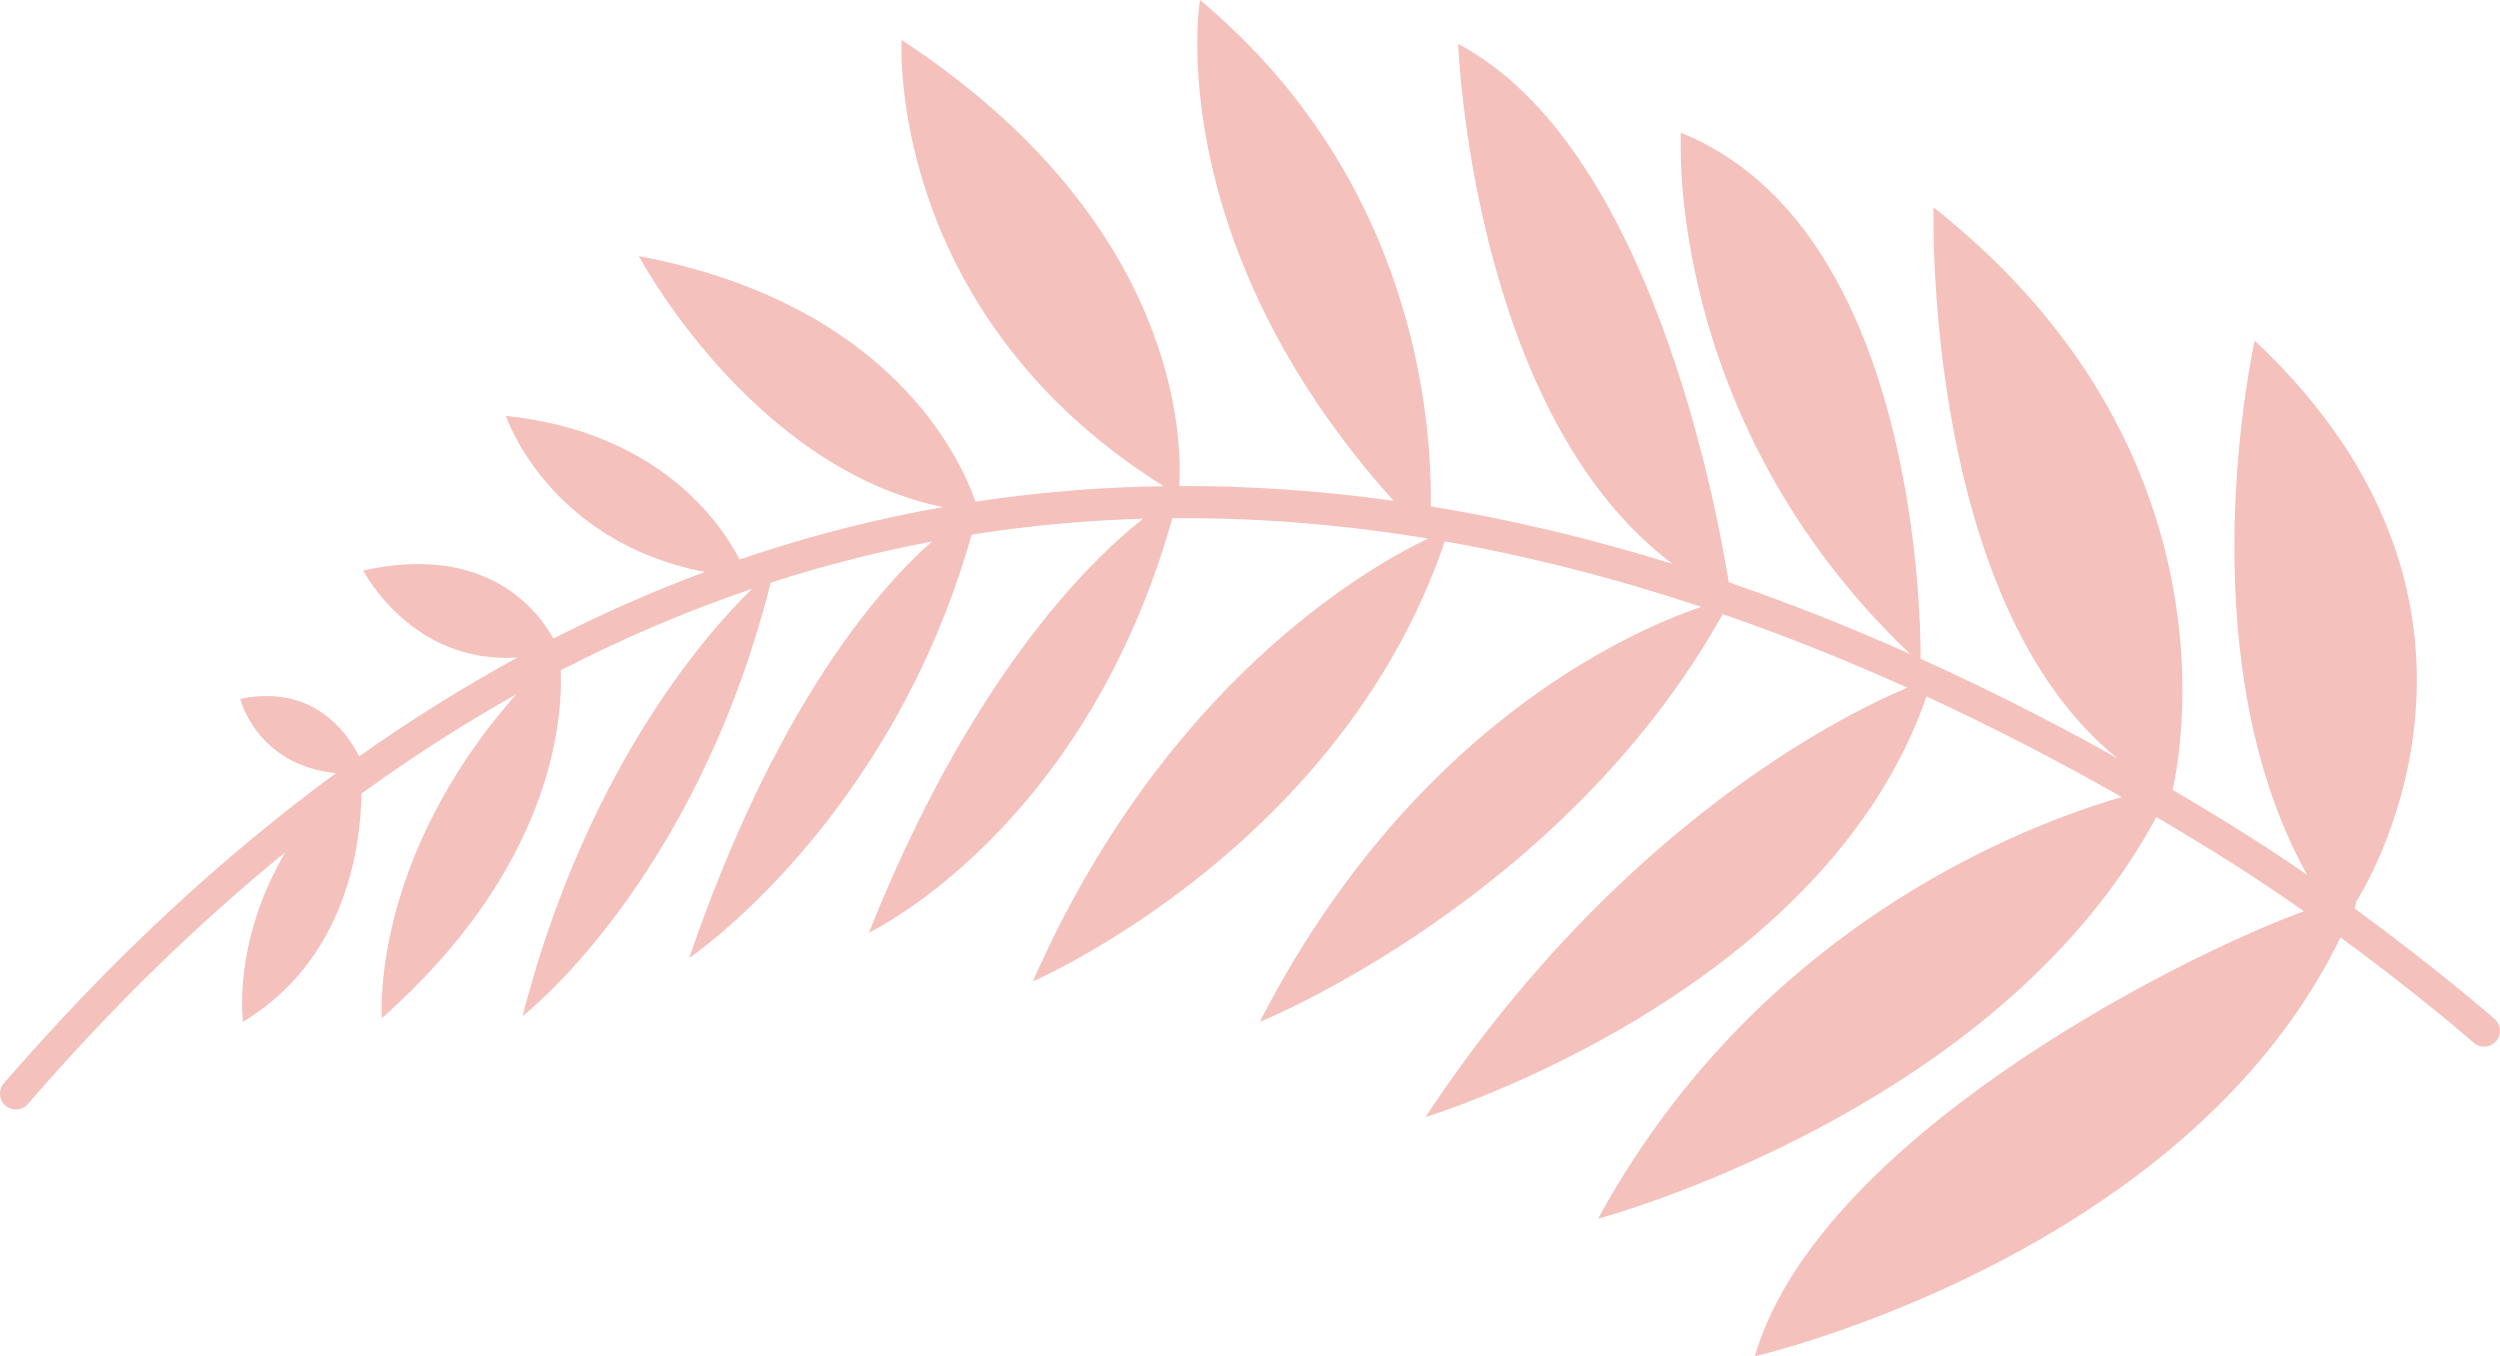 <svg xmlns="http://www.w3.org/2000/svg" id="Layer_2" viewBox="0 0 382.26 207.38">
  <defs>
    <style>
      .cls-1 {
        fill: #e56358;
      }

      .cls-2 {
        opacity: .4;
      }
    </style>
  </defs>
  <g id="Layer_1-2" data-name="Layer_1">
    <g class="cls-2">
      <path class="cls-1" d="M218.76,77.43c12.17,1.98,24.5,4.92,37,8.8-30.73-22.99-32.8-79.51-32.8-79.51,29.12,15.38,39.39,69.98,41.37,82.32,9.17,3.15,18.41,6.8,27.74,10.97.38.16.75.33,1.13.5-.38-.17-.75-.34-1.13-.51-37.81-35.98-35.05-79.7-35.05-79.7,35.68,14.4,36.67,73.01,36.65,80.43,6.2,2.8,12.42,5.82,18.68,9.06,3.8,1.97,7.62,4.03,11.44,6.17-29.83-23.99-28.14-84.25-28.14-84.25,32.41,25.63,38.05,55.89,38.05,73.85,0,8.03-1.13,13.61-1.5,15.21h0c2.94,1.73,5.89,3.51,8.85,5.33,4.06,2.51,8,5.11,11.72,7.67-18.87-33.93-8.01-81.68-8.01-81.68,44.45,41.73,15.55,85.69,15.55,85.69l-.27,1.14c12.55,9.15,21.27,16.77,21.39,16.88,1.01.88,1.11,2.41.23,3.41-.3.34-.67.58-1.07.71-.79.25-1.69.1-2.35-.49-.12-.1-8.39-7.33-20.37-16.1-18.21,37.53-61.17,55.17-80.2,61.35-5.77,1.88-9.35,2.7-9.35,2.7,9.48-32.6,63.32-60.48,83.97-68.05-4.31-3.03-8.96-6.13-13.79-9.11-2.93-1.81-5.87-3.58-8.8-5.3-20.22,37.82-66.46,55.38-80.93,60.08-2.8.91-4.42,1.34-4.42,1.34,22.36-40.95,58.55-57.54,76.67-63.42,1.22-.4,2.36-.75,3.4-1.05-10.01-5.69-19.97-10.82-29.85-15.38-14.95,43.12-69.36,61.96-75.95,64.1-.43.14-.66.21-.66.21,28.78-43.54,62.52-60.97,73.69-65.65-9.48-4.27-18.9-8.03-28.24-11.25-24.4,43.65-70.79,62.35-70.79,62.35,22.76-44.32,55.57-59.41,67.52-63.46-6.63-2.2-13.21-4.14-19.75-5.81-6.54-1.67-13.03-3.07-19.48-4.2-15.95,46.98-62.98,67.27-62.98,67.27,19.82-45.05,50.66-63.1,60.45-67.7-8.17-1.35-16.27-2.26-24.28-2.74-4.39-.26-8.76-.39-13.1-.39-.58,0-1.16.01-1.74.01-13.47,47.83-46.4,63.37-46.4,63.37,15.33-38.47,33.17-56.4,41.93-63.29-8.86.26-17.6,1.07-26.22,2.43-12.48,44.09-43.19,64.73-43.19,64.73,12.96-37.75,28.31-55.88,37.11-63.67-8.34,1.57-16.55,3.67-24.65,6.29-11.6,45.96-37.94,66.28-37.94,66.28,9.55-37.17,27.65-58.11,35.1-65.34-9.94,3.37-19.69,7.52-29.26,12.46.31,7.97-1.47,30.27-27.35,53.19,0,0-1.91-24.09,20.53-49.51-8.02,4.5-15.9,9.56-23.65,15.17-.13,8.34-2.45,25.4-18.11,34.9,0,0-1.71-12,6.46-25.93-13.58,11.05-26.72,23.89-39.37,38.5-.3.35-.68.59-1.08.72-.74.24-1.58.12-2.23-.39l-.11-.08c-1.01-.88-1.12-2.4-.24-3.42,16.16-18.66,33.12-34.47,50.78-47.42-12.18-1.24-14.64-11.36-14.64-11.36,10.92-2.24,16.14,4.79,18.19,8.8,7.93-5.61,16-10.65,24.21-15.12-16.28,1.05-23.59-13.31-23.59-13.31,18.92-4.18,26.71,6.12,29.07,10.41,7.62-3.88,15.33-7.27,23.16-10.19-23.99-4.62-30.43-23.86-30.43-23.86,11.58,1.22,19.75,5.23,25.41,9.68,5.65,4.44,8.8,9.32,10.34,12.28,1.02-.35,2.05-.69,3.07-1.02,9.2-2.99,18.54-5.32,28.02-6.99-29.35-6.03-46.5-38.38-46.5-38.38,38.51,7.25,49.24,31.07,51.47,37.55.07,0,.14-.02.21-.03,9.38-1.42,18.91-2.2,28.56-2.34C135.34,47.65,137.86,6.11,137.86,6.11c42.4,27.83,42.9,61.03,42.46,68.21,10.77-.04,21.69.71,32.76,2.25C177.28,36.73,183.48,0,183.48,0c32.94,27.51,35.5,64.34,35.28,77.43Z"/>
    </g>
  </g>
</svg>